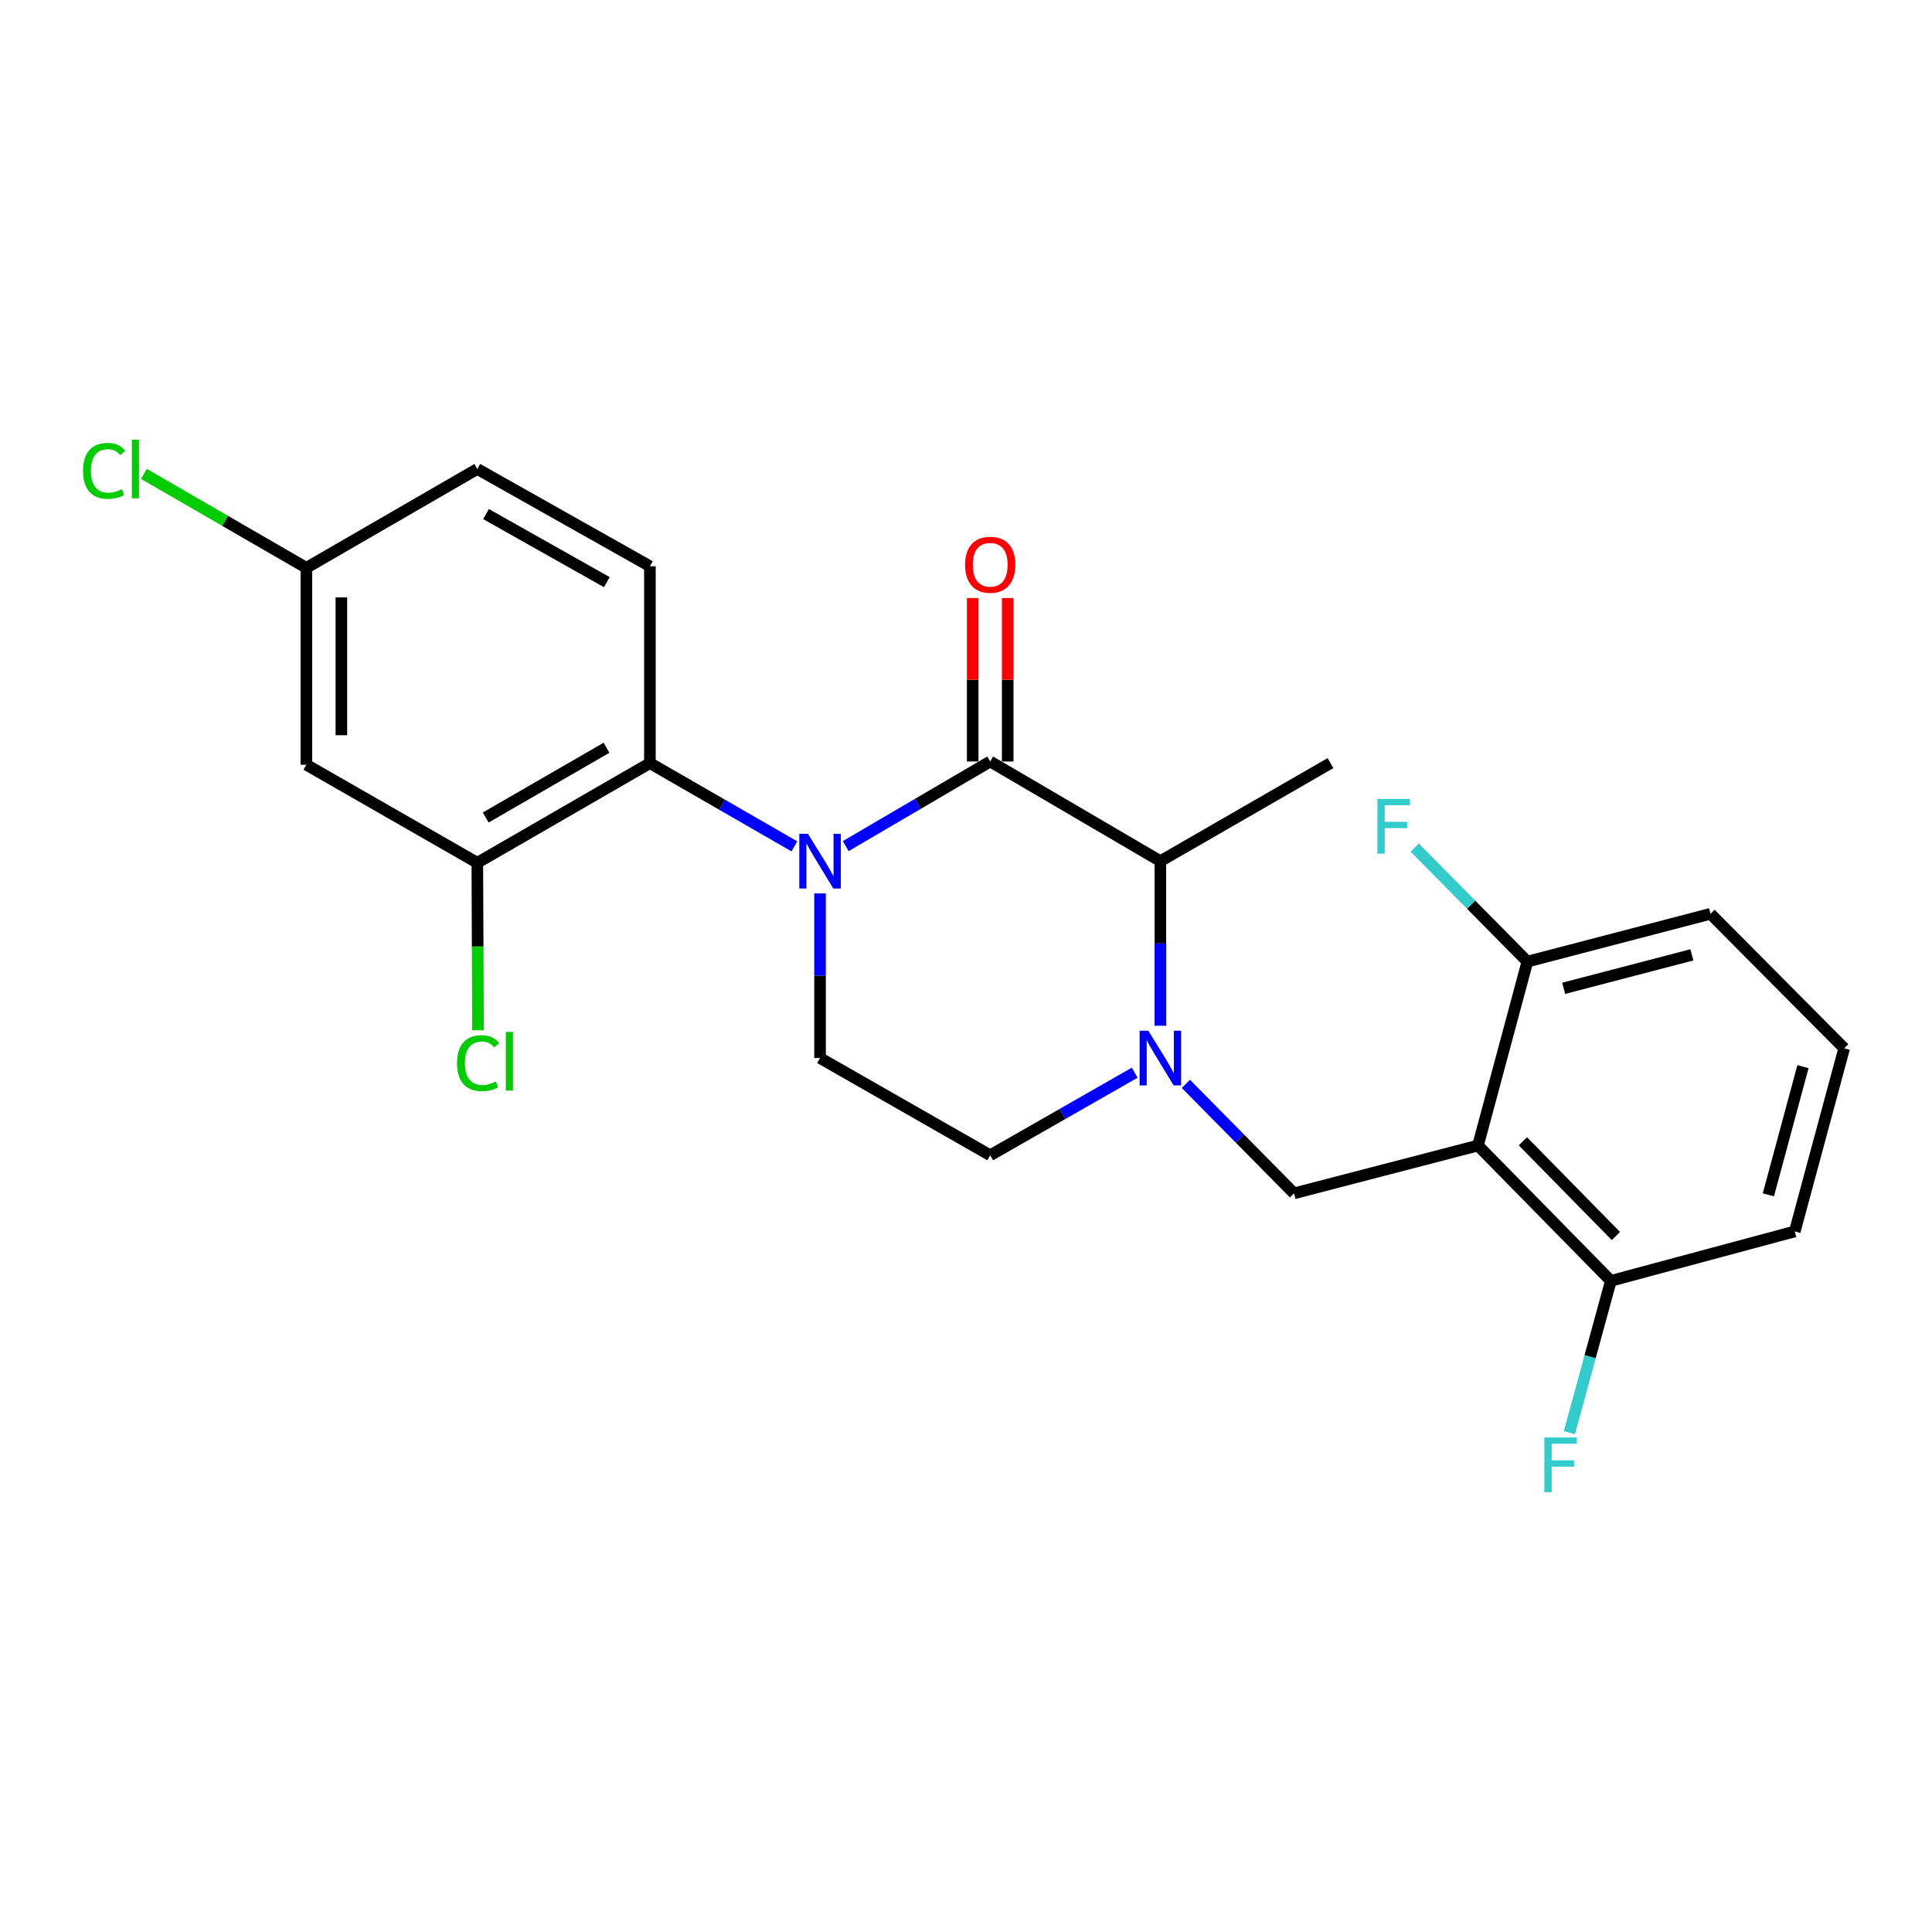 <?xml version='1.0' encoding='iso-8859-1'?>
<svg version='1.1' baseProfile='full'
              xmlns='http://www.w3.org/2000/svg'
                      xmlns:rdkit='http://www.rdkit.org/xml'
                      xmlns:xlink='http://www.w3.org/1999/xlink'
                  xml:space='preserve'
width='1000px' height='1000px' viewBox='0 0 1000 1000'>
<!-- END OF HEADER -->
<rect style='opacity:1.0;fill:#FFFFFF;stroke:none' width='1000' height='1000' x='0' y='0'> </rect>
<path class='bond-0' d='M 437.749,437.949 L 475.139,416.049' style='fill:none;fill-rule:evenodd;stroke:#0000FF;stroke-width:6px;stroke-linecap:butt;stroke-linejoin:miter;stroke-opacity:1' />
<path class='bond-0' d='M 475.139,416.049 L 512.53,394.148' style='fill:none;fill-rule:evenodd;stroke:#000000;stroke-width:6px;stroke-linecap:butt;stroke-linejoin:miter;stroke-opacity:1' />
<path class='bond-3' d='M 411.176,438.082 L 373.785,416.538' style='fill:none;fill-rule:evenodd;stroke:#0000FF;stroke-width:6px;stroke-linecap:butt;stroke-linejoin:miter;stroke-opacity:1' />
<path class='bond-3' d='M 373.785,416.538 L 336.394,394.993' style='fill:none;fill-rule:evenodd;stroke:#000000;stroke-width:6px;stroke-linecap:butt;stroke-linejoin:miter;stroke-opacity:1' />
<path class='bond-7' d='M 424.457,462.443 L 424.457,505.042' style='fill:none;fill-rule:evenodd;stroke:#0000FF;stroke-width:6px;stroke-linecap:butt;stroke-linejoin:miter;stroke-opacity:1' />
<path class='bond-7' d='M 424.457,505.042 L 424.457,547.641' style='fill:none;fill-rule:evenodd;stroke:#000000;stroke-width:6px;stroke-linecap:butt;stroke-linejoin:miter;stroke-opacity:1' />
<path class='bond-5' d='M 512.53,394.148 L 600.603,445.735' style='fill:none;fill-rule:evenodd;stroke:#000000;stroke-width:6px;stroke-linecap:butt;stroke-linejoin:miter;stroke-opacity:1' />
<path class='bond-11' d='M 521.591,394.148 L 521.591,351.844' style='fill:none;fill-rule:evenodd;stroke:#000000;stroke-width:6px;stroke-linecap:butt;stroke-linejoin:miter;stroke-opacity:1' />
<path class='bond-11' d='M 521.591,351.844 L 521.591,309.539' style='fill:none;fill-rule:evenodd;stroke:#FF0000;stroke-width:6px;stroke-linecap:butt;stroke-linejoin:miter;stroke-opacity:1' />
<path class='bond-11' d='M 503.469,394.148 L 503.469,351.844' style='fill:none;fill-rule:evenodd;stroke:#000000;stroke-width:6px;stroke-linecap:butt;stroke-linejoin:miter;stroke-opacity:1' />
<path class='bond-11' d='M 503.469,351.844 L 503.469,309.539' style='fill:none;fill-rule:evenodd;stroke:#FF0000;stroke-width:6px;stroke-linecap:butt;stroke-linejoin:miter;stroke-opacity:1' />
<path class='bond-1' d='M 600.603,530.933 L 600.603,488.334' style='fill:none;fill-rule:evenodd;stroke:#0000FF;stroke-width:6px;stroke-linecap:butt;stroke-linejoin:miter;stroke-opacity:1' />
<path class='bond-1' d='M 600.603,488.334 L 600.603,445.735' style='fill:none;fill-rule:evenodd;stroke:#000000;stroke-width:6px;stroke-linecap:butt;stroke-linejoin:miter;stroke-opacity:1' />
<path class='bond-4' d='M 613.804,561.007 L 641.791,589.345' style='fill:none;fill-rule:evenodd;stroke:#0000FF;stroke-width:6px;stroke-linecap:butt;stroke-linejoin:miter;stroke-opacity:1' />
<path class='bond-4' d='M 641.791,589.345 L 669.778,617.682' style='fill:none;fill-rule:evenodd;stroke:#000000;stroke-width:6px;stroke-linecap:butt;stroke-linejoin:miter;stroke-opacity:1' />
<path class='bond-24' d='M 587.327,555.227 L 549.928,576.599' style='fill:none;fill-rule:evenodd;stroke:#0000FF;stroke-width:6px;stroke-linecap:butt;stroke-linejoin:miter;stroke-opacity:1' />
<path class='bond-24' d='M 549.928,576.599 L 512.53,597.97' style='fill:none;fill-rule:evenodd;stroke:#000000;stroke-width:6px;stroke-linecap:butt;stroke-linejoin:miter;stroke-opacity:1' />
<path class='bond-2' d='M 764.999,592.926 L 669.778,617.682' style='fill:none;fill-rule:evenodd;stroke:#000000;stroke-width:6px;stroke-linecap:butt;stroke-linejoin:miter;stroke-opacity:1' />
<path class='bond-12' d='M 764.999,592.926 L 833.772,662.967' style='fill:none;fill-rule:evenodd;stroke:#000000;stroke-width:6px;stroke-linecap:butt;stroke-linejoin:miter;stroke-opacity:1' />
<path class='bond-12' d='M 788.246,590.735 L 836.387,639.764' style='fill:none;fill-rule:evenodd;stroke:#000000;stroke-width:6px;stroke-linecap:butt;stroke-linejoin:miter;stroke-opacity:1' />
<path class='bond-13' d='M 764.999,592.926 L 790.572,497.725' style='fill:none;fill-rule:evenodd;stroke:#000000;stroke-width:6px;stroke-linecap:butt;stroke-linejoin:miter;stroke-opacity:1' />
<path class='bond-6' d='M 336.394,394.993 L 247.063,446.571' style='fill:none;fill-rule:evenodd;stroke:#000000;stroke-width:6px;stroke-linecap:butt;stroke-linejoin:miter;stroke-opacity:1' />
<path class='bond-6' d='M 313.933,387.036 L 251.401,423.14' style='fill:none;fill-rule:evenodd;stroke:#000000;stroke-width:6px;stroke-linecap:butt;stroke-linejoin:miter;stroke-opacity:1' />
<path class='bond-10' d='M 336.394,394.993 L 336.394,293.087' style='fill:none;fill-rule:evenodd;stroke:#000000;stroke-width:6px;stroke-linecap:butt;stroke-linejoin:miter;stroke-opacity:1' />
<path class='bond-20' d='M 600.603,445.735 L 688.656,394.993' style='fill:none;fill-rule:evenodd;stroke:#000000;stroke-width:6px;stroke-linecap:butt;stroke-linejoin:miter;stroke-opacity:1' />
<path class='bond-8' d='M 247.063,446.571 L 158.577,395.839' style='fill:none;fill-rule:evenodd;stroke:#000000;stroke-width:6px;stroke-linecap:butt;stroke-linejoin:miter;stroke-opacity:1' />
<path class='bond-15' d='M 247.063,446.571 L 247.237,489.927' style='fill:none;fill-rule:evenodd;stroke:#000000;stroke-width:6px;stroke-linecap:butt;stroke-linejoin:miter;stroke-opacity:1' />
<path class='bond-15' d='M 247.237,489.927 L 247.411,533.284' style='fill:none;fill-rule:evenodd;stroke:#00CC00;stroke-width:6px;stroke-linecap:butt;stroke-linejoin:miter;stroke-opacity:1' />
<path class='bond-9' d='M 424.457,547.641 L 512.53,597.97' style='fill:none;fill-rule:evenodd;stroke:#000000;stroke-width:6px;stroke-linecap:butt;stroke-linejoin:miter;stroke-opacity:1' />
<path class='bond-25' d='M 158.577,395.839 L 158.577,293.913' style='fill:none;fill-rule:evenodd;stroke:#000000;stroke-width:6px;stroke-linecap:butt;stroke-linejoin:miter;stroke-opacity:1' />
<path class='bond-25' d='M 176.699,380.55 L 176.699,309.202' style='fill:none;fill-rule:evenodd;stroke:#000000;stroke-width:6px;stroke-linecap:butt;stroke-linejoin:miter;stroke-opacity:1' />
<path class='bond-16' d='M 336.394,293.087 L 247.063,242.738' style='fill:none;fill-rule:evenodd;stroke:#000000;stroke-width:6px;stroke-linecap:butt;stroke-linejoin:miter;stroke-opacity:1' />
<path class='bond-16' d='M 314.097,301.322 L 251.565,266.078' style='fill:none;fill-rule:evenodd;stroke:#000000;stroke-width:6px;stroke-linecap:butt;stroke-linejoin:miter;stroke-opacity:1' />
<path class='bond-17' d='M 833.772,662.967 L 823.04,702.264' style='fill:none;fill-rule:evenodd;stroke:#000000;stroke-width:6px;stroke-linecap:butt;stroke-linejoin:miter;stroke-opacity:1' />
<path class='bond-17' d='M 823.04,702.264 L 812.308,741.561' style='fill:none;fill-rule:evenodd;stroke:#33CCCC;stroke-width:6px;stroke-linecap:butt;stroke-linejoin:miter;stroke-opacity:1' />
<path class='bond-22' d='M 833.772,662.967 L 928.973,637.385' style='fill:none;fill-rule:evenodd;stroke:#000000;stroke-width:6px;stroke-linecap:butt;stroke-linejoin:miter;stroke-opacity:1' />
<path class='bond-18' d='M 790.572,497.725 L 761.409,468.215' style='fill:none;fill-rule:evenodd;stroke:#000000;stroke-width:6px;stroke-linecap:butt;stroke-linejoin:miter;stroke-opacity:1' />
<path class='bond-18' d='M 761.409,468.215 L 732.247,438.705' style='fill:none;fill-rule:evenodd;stroke:#33CCCC;stroke-width:6px;stroke-linecap:butt;stroke-linejoin:miter;stroke-opacity:1' />
<path class='bond-23' d='M 790.572,497.725 L 885.35,472.988' style='fill:none;fill-rule:evenodd;stroke:#000000;stroke-width:6px;stroke-linecap:butt;stroke-linejoin:miter;stroke-opacity:1' />
<path class='bond-23' d='M 809.365,511.549 L 875.709,494.233' style='fill:none;fill-rule:evenodd;stroke:#000000;stroke-width:6px;stroke-linecap:butt;stroke-linejoin:miter;stroke-opacity:1' />
<path class='bond-14' d='M 158.577,293.913 L 247.063,242.738' style='fill:none;fill-rule:evenodd;stroke:#000000;stroke-width:6px;stroke-linecap:butt;stroke-linejoin:miter;stroke-opacity:1' />
<path class='bond-19' d='M 158.577,293.913 L 116.532,269.597' style='fill:none;fill-rule:evenodd;stroke:#000000;stroke-width:6px;stroke-linecap:butt;stroke-linejoin:miter;stroke-opacity:1' />
<path class='bond-19' d='M 116.532,269.597 L 74.487,245.28' style='fill:none;fill-rule:evenodd;stroke:#00CC00;stroke-width:6px;stroke-linecap:butt;stroke-linejoin:miter;stroke-opacity:1' />
<path class='bond-21' d='M 954.545,542.597 L 928.973,637.385' style='fill:none;fill-rule:evenodd;stroke:#000000;stroke-width:6px;stroke-linecap:butt;stroke-linejoin:miter;stroke-opacity:1' />
<path class='bond-21' d='M 933.213,552.095 L 915.313,618.447' style='fill:none;fill-rule:evenodd;stroke:#000000;stroke-width:6px;stroke-linecap:butt;stroke-linejoin:miter;stroke-opacity:1' />
<path class='bond-26' d='M 954.545,542.597 L 885.35,472.988' style='fill:none;fill-rule:evenodd;stroke:#000000;stroke-width:6px;stroke-linecap:butt;stroke-linejoin:miter;stroke-opacity:1' />
<path  class='atom-0' d='M 418.197 431.575
L 427.477 446.575
Q 428.397 448.055, 429.877 450.735
Q 431.357 453.415, 431.437 453.575
L 431.437 431.575
L 435.197 431.575
L 435.197 459.895
L 431.317 459.895
L 421.357 443.495
Q 420.197 441.575, 418.957 439.375
Q 417.757 437.175, 417.397 436.495
L 417.397 459.895
L 413.717 459.895
L 413.717 431.575
L 418.197 431.575
' fill='#0000FF'/>
<path  class='atom-2' d='M 594.343 533.481
L 603.623 548.481
Q 604.543 549.961, 606.023 552.641
Q 607.503 555.321, 607.583 555.481
L 607.583 533.481
L 611.343 533.481
L 611.343 561.801
L 607.463 561.801
L 597.503 545.401
Q 596.343 543.481, 595.103 541.281
Q 593.903 539.081, 593.543 538.401
L 593.543 561.801
L 589.863 561.801
L 589.863 533.481
L 594.343 533.481
' fill='#0000FF'/>
<path  class='atom-12' d='M 499.53 292.312
Q 499.53 285.512, 502.89 281.712
Q 506.25 277.912, 512.53 277.912
Q 518.81 277.912, 522.17 281.712
Q 525.53 285.512, 525.53 292.312
Q 525.53 299.192, 522.13 303.112
Q 518.73 306.992, 512.53 306.992
Q 506.29 306.992, 502.89 303.112
Q 499.53 299.232, 499.53 292.312
M 512.53 303.792
Q 516.85 303.792, 519.17 300.912
Q 521.53 297.992, 521.53 292.312
Q 521.53 286.752, 519.17 283.952
Q 516.85 281.112, 512.53 281.112
Q 508.21 281.112, 505.85 283.912
Q 503.53 286.712, 503.53 292.312
Q 503.53 298.032, 505.85 300.912
Q 508.21 303.792, 512.53 303.792
' fill='#FF0000'/>
<path  class='atom-16' d='M 236.556 550.292
Q 236.556 543.252, 239.836 539.572
Q 243.156 535.852, 249.436 535.852
Q 255.276 535.852, 258.396 539.972
L 255.756 542.132
Q 253.476 539.132, 249.436 539.132
Q 245.156 539.132, 242.876 542.012
Q 240.636 544.852, 240.636 550.292
Q 240.636 555.892, 242.956 558.772
Q 245.316 561.652, 249.876 561.652
Q 252.996 561.652, 256.636 559.772
L 257.756 562.772
Q 256.276 563.732, 254.036 564.292
Q 251.796 564.852, 249.316 564.852
Q 243.156 564.852, 239.836 561.092
Q 236.556 557.332, 236.556 550.292
' fill='#00CC00'/>
<path  class='atom-16' d='M 261.836 534.132
L 265.516 534.132
L 265.516 564.492
L 261.836 564.492
L 261.836 534.132
' fill='#00CC00'/>
<path  class='atom-18' d='M 799.347 744.028
L 816.187 744.028
L 816.187 747.268
L 803.147 747.268
L 803.147 755.868
L 814.747 755.868
L 814.747 759.148
L 803.147 759.148
L 803.147 772.348
L 799.347 772.348
L 799.347 744.028
' fill='#33CCCC'/>
<path  class='atom-19' d='M 712.946 413.533
L 729.786 413.533
L 729.786 416.773
L 716.746 416.773
L 716.746 425.373
L 728.346 425.373
L 728.346 428.653
L 716.746 428.653
L 716.746 441.853
L 712.946 441.853
L 712.946 413.533
' fill='#33CCCC'/>
<path  class='atom-20' d='M 42.971 243.718
Q 42.971 236.678, 46.251 232.998
Q 49.571 229.278, 55.851 229.278
Q 61.691 229.278, 64.811 233.398
L 62.171 235.558
Q 59.891 232.558, 55.851 232.558
Q 51.571 232.558, 49.291 235.438
Q 47.051 238.278, 47.051 243.718
Q 47.051 249.318, 49.371 252.198
Q 51.731 255.078, 56.291 255.078
Q 59.411 255.078, 63.051 253.198
L 64.171 256.198
Q 62.691 257.158, 60.451 257.718
Q 58.211 258.278, 55.731 258.278
Q 49.571 258.278, 46.251 254.518
Q 42.971 250.758, 42.971 243.718
' fill='#00CC00'/>
<path  class='atom-20' d='M 68.251 227.558
L 71.931 227.558
L 71.931 257.918
L 68.251 257.918
L 68.251 227.558
' fill='#00CC00'/>
</svg>
